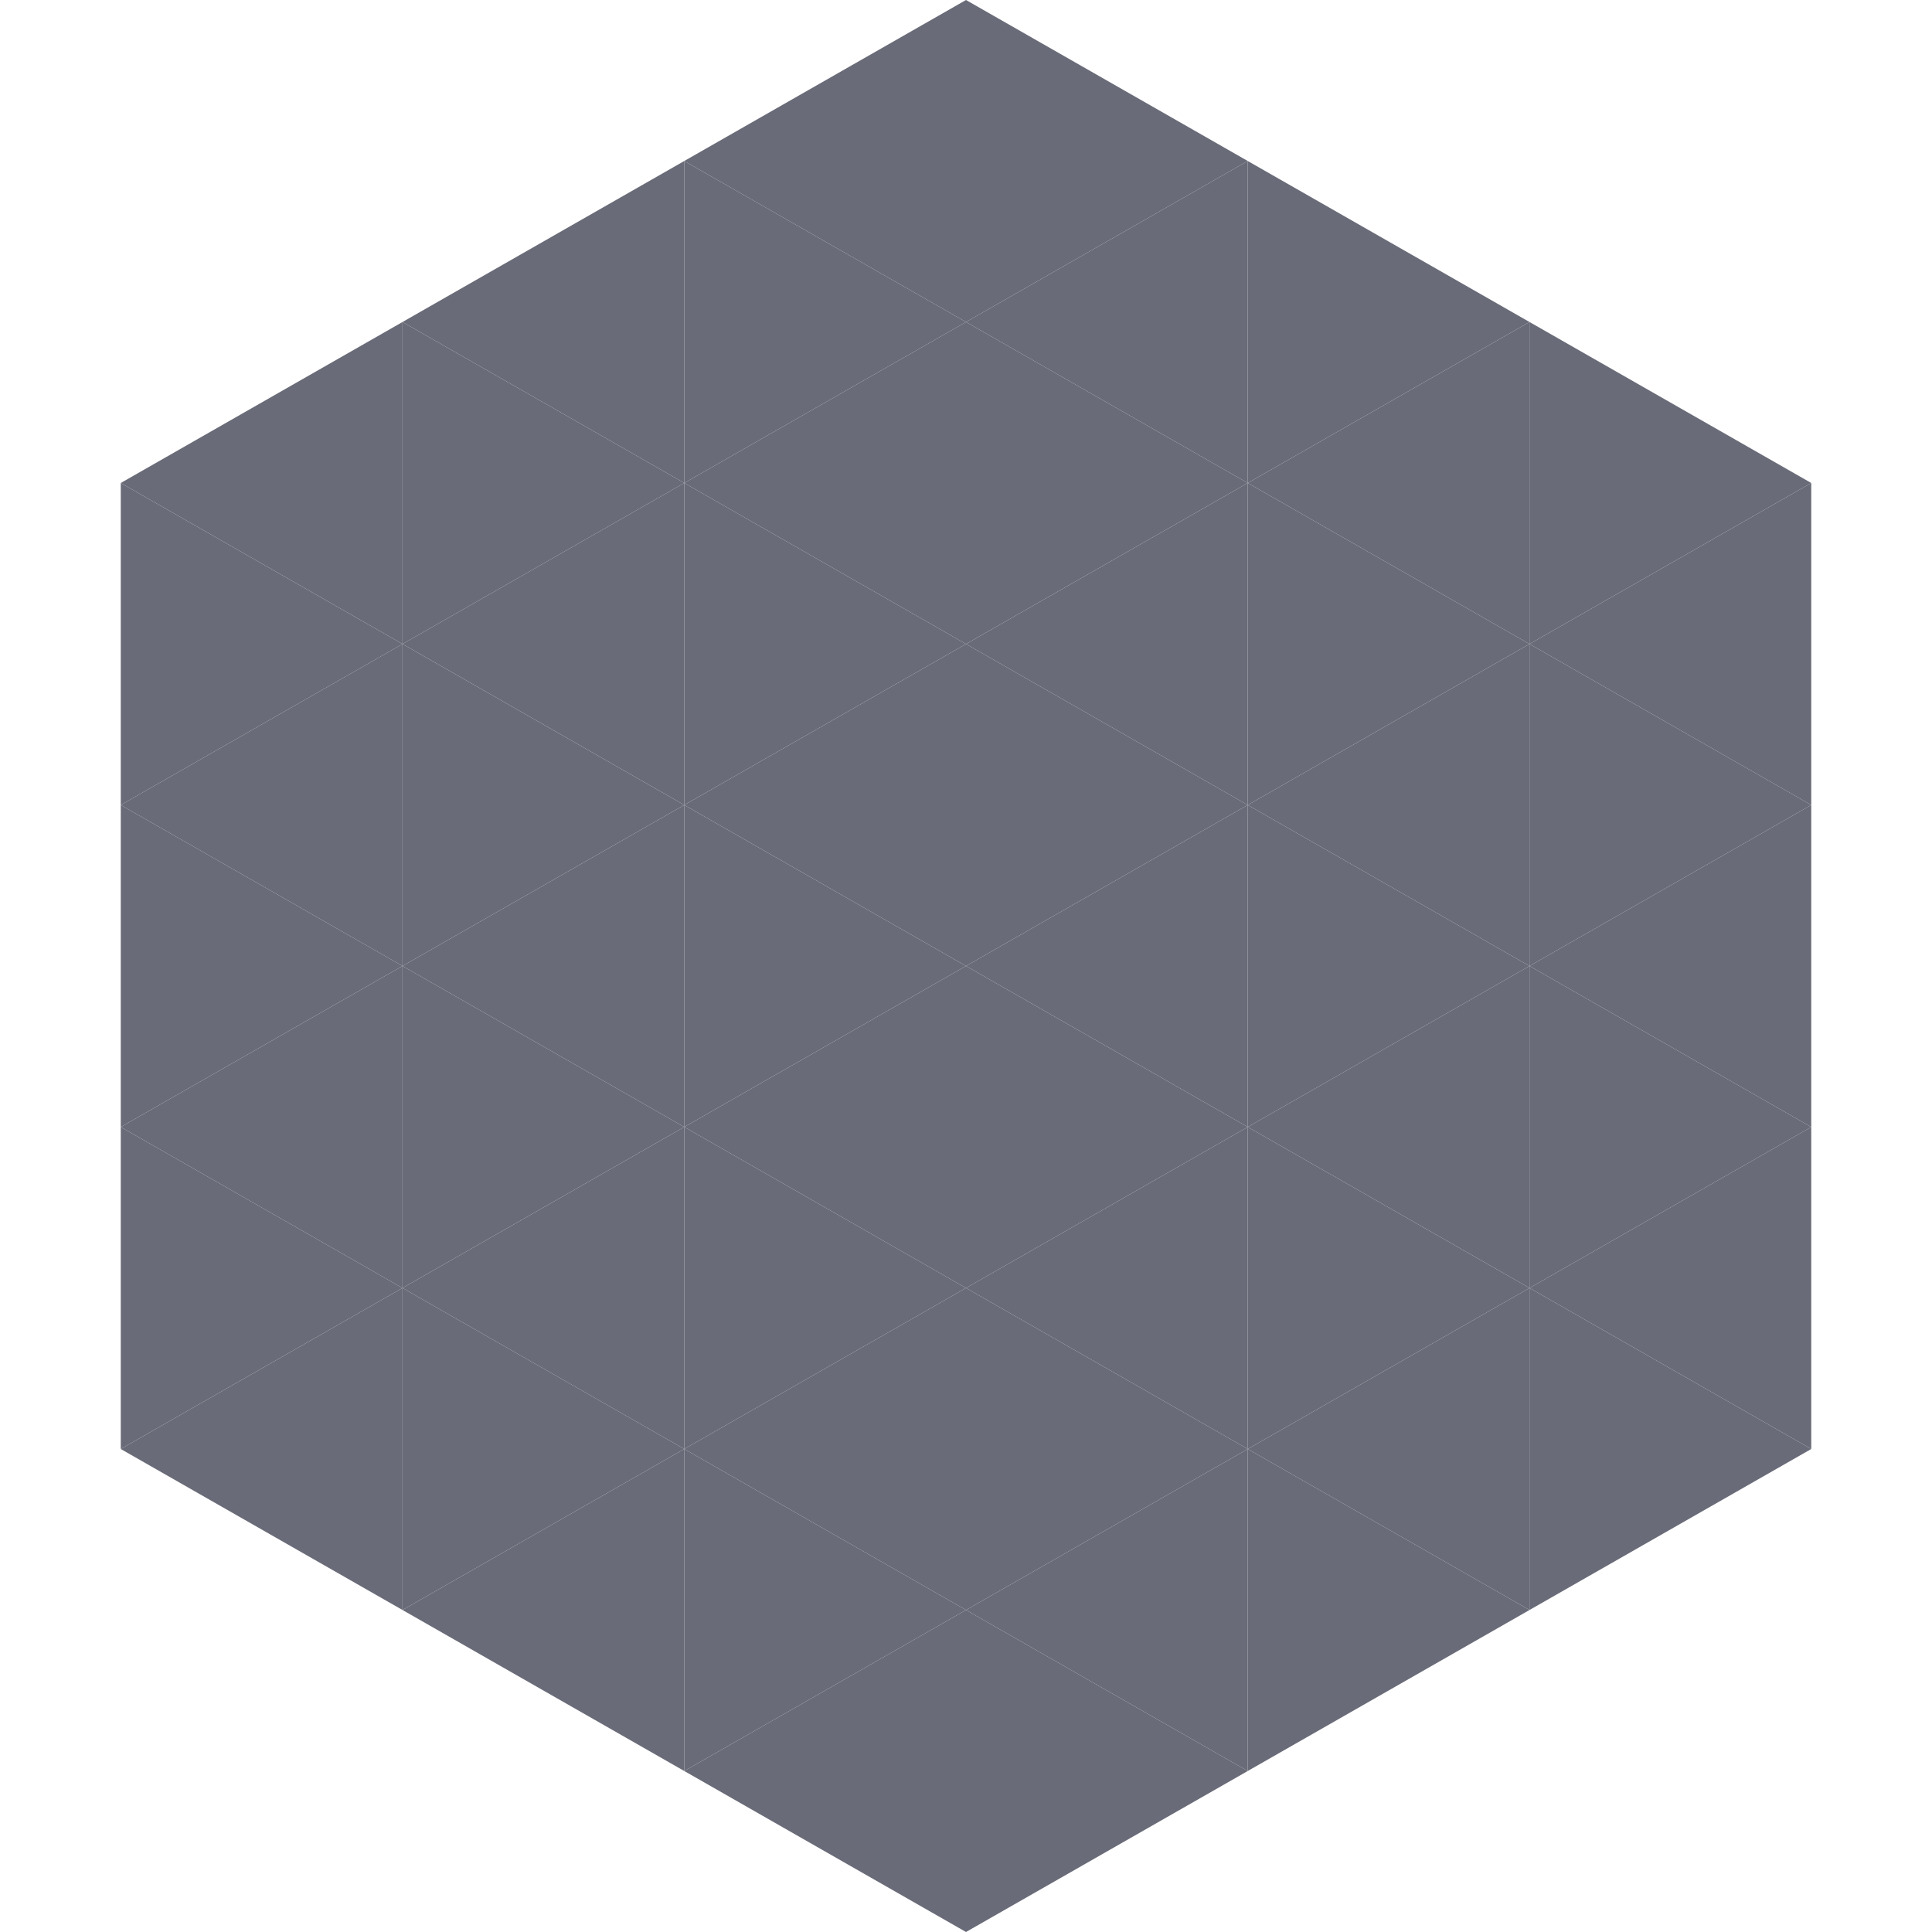 <?xml version="1.0"?>
<!-- Generated by SVGo -->
<svg width="240" height="240"
     xmlns="http://www.w3.org/2000/svg"
     xmlns:xlink="http://www.w3.org/1999/xlink">
<polygon points="50,40 15,60 50,80" style="fill:rgb(105,107,120)" />
<polygon points="190,40 225,60 190,80" style="fill:rgb(105,107,120)" />
<polygon points="15,60 50,80 15,100" style="fill:rgb(105,107,120)" />
<polygon points="225,60 190,80 225,100" style="fill:rgb(105,107,120)" />
<polygon points="50,80 15,100 50,120" style="fill:rgb(105,107,120)" />
<polygon points="190,80 225,100 190,120" style="fill:rgb(105,107,120)" />
<polygon points="15,100 50,120 15,140" style="fill:rgb(105,107,120)" />
<polygon points="225,100 190,120 225,140" style="fill:rgb(105,107,120)" />
<polygon points="50,120 15,140 50,160" style="fill:rgb(105,107,120)" />
<polygon points="190,120 225,140 190,160" style="fill:rgb(105,107,120)" />
<polygon points="15,140 50,160 15,180" style="fill:rgb(105,107,120)" />
<polygon points="225,140 190,160 225,180" style="fill:rgb(105,107,120)" />
<polygon points="50,160 15,180 50,200" style="fill:rgb(105,107,120)" />
<polygon points="190,160 225,180 190,200" style="fill:rgb(105,107,120)" />
<polygon points="15,180 50,200 15,220" style="fill:rgb(255,255,255); fill-opacity:0" />
<polygon points="225,180 190,200 225,220" style="fill:rgb(255,255,255); fill-opacity:0" />
<polygon points="50,0 85,20 50,40" style="fill:rgb(255,255,255); fill-opacity:0" />
<polygon points="190,0 155,20 190,40" style="fill:rgb(255,255,255); fill-opacity:0" />
<polygon points="85,20 50,40 85,60" style="fill:rgb(105,107,120)" />
<polygon points="155,20 190,40 155,60" style="fill:rgb(105,107,120)" />
<polygon points="50,40 85,60 50,80" style="fill:rgb(105,107,120)" />
<polygon points="190,40 155,60 190,80" style="fill:rgb(105,107,120)" />
<polygon points="85,60 50,80 85,100" style="fill:rgb(105,107,120)" />
<polygon points="155,60 190,80 155,100" style="fill:rgb(105,107,120)" />
<polygon points="50,80 85,100 50,120" style="fill:rgb(105,107,120)" />
<polygon points="190,80 155,100 190,120" style="fill:rgb(105,107,120)" />
<polygon points="85,100 50,120 85,140" style="fill:rgb(105,107,120)" />
<polygon points="155,100 190,120 155,140" style="fill:rgb(105,107,120)" />
<polygon points="50,120 85,140 50,160" style="fill:rgb(105,107,120)" />
<polygon points="190,120 155,140 190,160" style="fill:rgb(105,107,120)" />
<polygon points="85,140 50,160 85,180" style="fill:rgb(105,107,120)" />
<polygon points="155,140 190,160 155,180" style="fill:rgb(105,107,120)" />
<polygon points="50,160 85,180 50,200" style="fill:rgb(105,107,120)" />
<polygon points="190,160 155,180 190,200" style="fill:rgb(105,107,120)" />
<polygon points="85,180 50,200 85,220" style="fill:rgb(105,107,120)" />
<polygon points="155,180 190,200 155,220" style="fill:rgb(105,107,120)" />
<polygon points="120,0 85,20 120,40" style="fill:rgb(105,107,120)" />
<polygon points="120,0 155,20 120,40" style="fill:rgb(105,107,120)" />
<polygon points="85,20 120,40 85,60" style="fill:rgb(105,107,120)" />
<polygon points="155,20 120,40 155,60" style="fill:rgb(105,107,120)" />
<polygon points="120,40 85,60 120,80" style="fill:rgb(105,107,120)" />
<polygon points="120,40 155,60 120,80" style="fill:rgb(105,107,120)" />
<polygon points="85,60 120,80 85,100" style="fill:rgb(105,107,120)" />
<polygon points="155,60 120,80 155,100" style="fill:rgb(105,107,120)" />
<polygon points="120,80 85,100 120,120" style="fill:rgb(105,107,120)" />
<polygon points="120,80 155,100 120,120" style="fill:rgb(105,107,120)" />
<polygon points="85,100 120,120 85,140" style="fill:rgb(105,107,120)" />
<polygon points="155,100 120,120 155,140" style="fill:rgb(105,107,120)" />
<polygon points="120,120 85,140 120,160" style="fill:rgb(105,107,120)" />
<polygon points="120,120 155,140 120,160" style="fill:rgb(105,107,120)" />
<polygon points="85,140 120,160 85,180" style="fill:rgb(105,107,120)" />
<polygon points="155,140 120,160 155,180" style="fill:rgb(105,107,120)" />
<polygon points="120,160 85,180 120,200" style="fill:rgb(105,107,120)" />
<polygon points="120,160 155,180 120,200" style="fill:rgb(105,107,120)" />
<polygon points="85,180 120,200 85,220" style="fill:rgb(105,107,120)" />
<polygon points="155,180 120,200 155,220" style="fill:rgb(105,107,120)" />
<polygon points="120,200 85,220 120,240" style="fill:rgb(105,107,120)" />
<polygon points="120,200 155,220 120,240" style="fill:rgb(105,107,120)" />
<polygon points="85,220 120,240 85,260" style="fill:rgb(255,255,255); fill-opacity:0" />
<polygon points="155,220 120,240 155,260" style="fill:rgb(255,255,255); fill-opacity:0" />
</svg>
